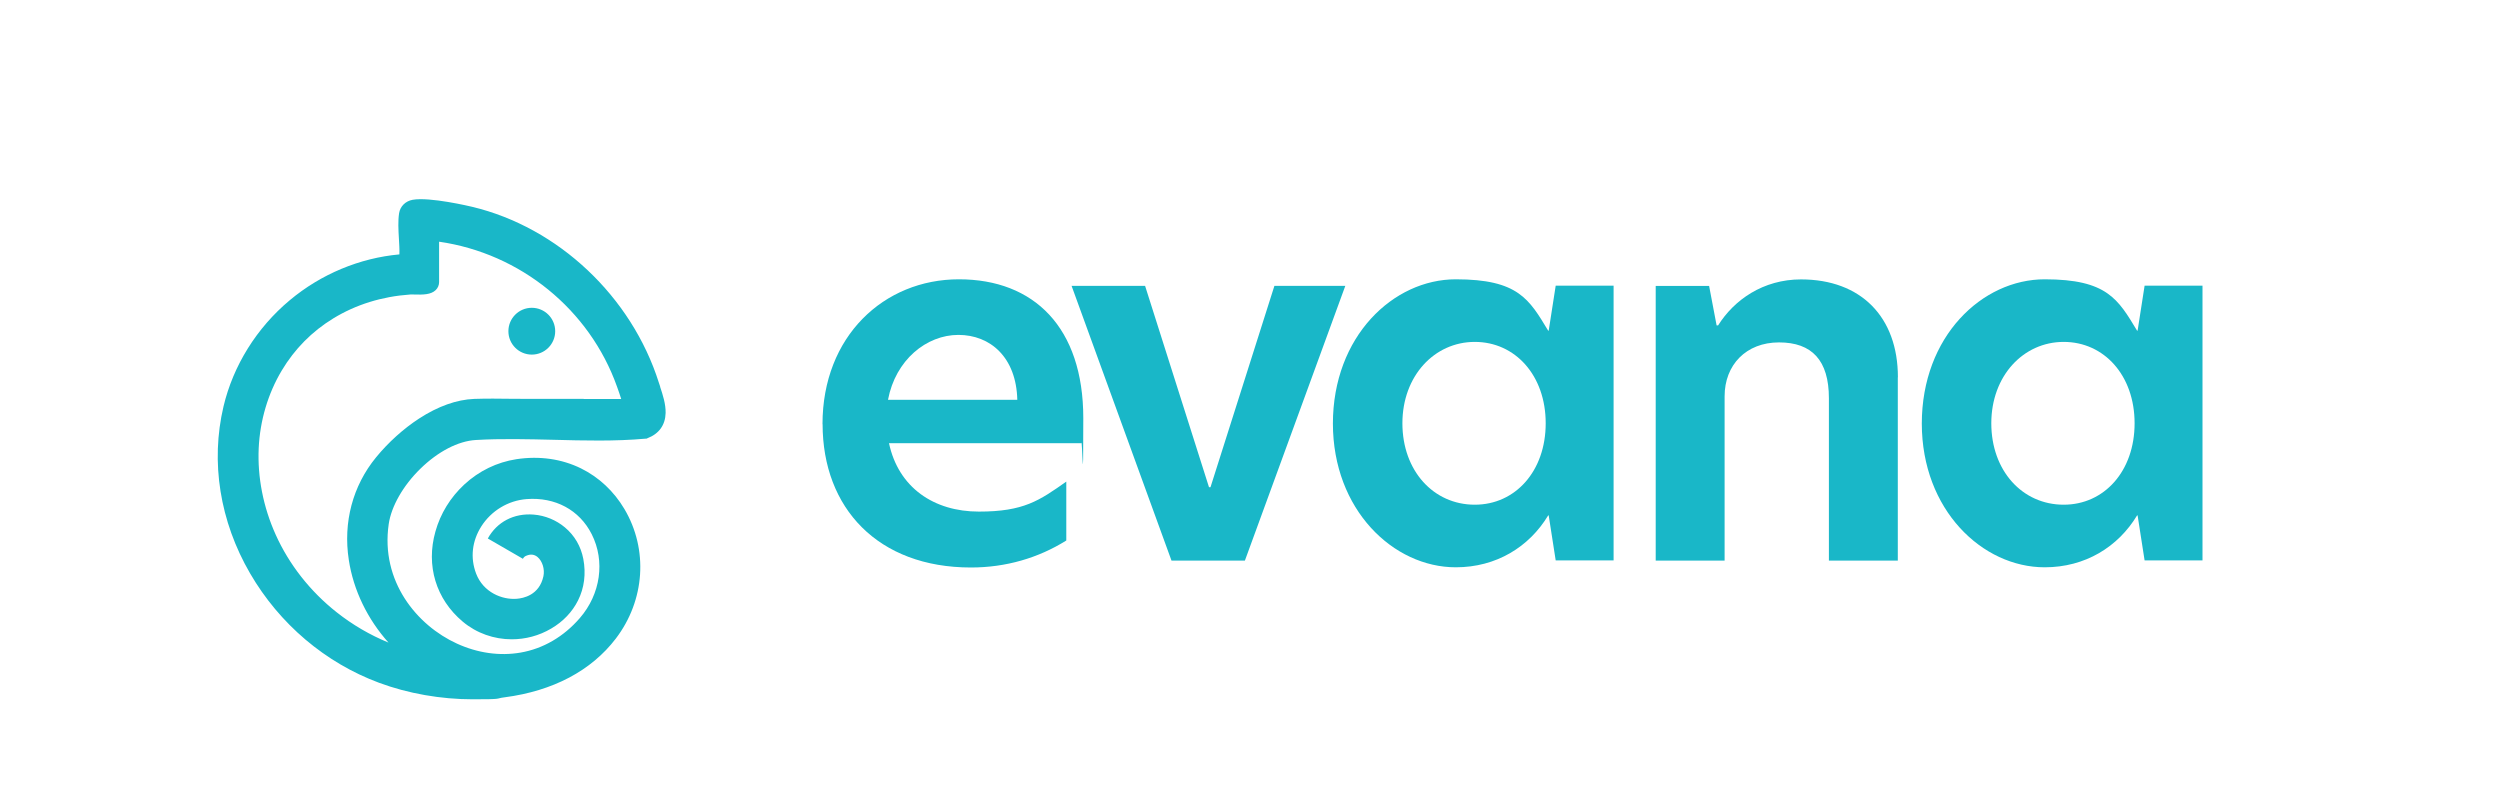 <?xml version="1.0" encoding="UTF-8"?>
<svg id="Ebene_1" xmlns="http://www.w3.org/2000/svg" version="1.1" viewBox="0 0 2500 800">
  <!-- Generator: Adobe Illustrator 29.8.1, SVG Export Plug-In . SVG Version: 2.1.1 Build 2)  -->
  <defs>
    <style>
      .st0 {
        fill: #19b7c8;
      }
    </style>
  </defs>
  <g>
    <path class="st0" d="M660.2,386.7c-.4-1.3-.9-2.6-1.3-3.9-27.3-86.3-100.6-155.4-186.8-176-1.7-.4-42.4-10.1-59.5-7-7.1,1.3-12.4,6.5-13.5,13.4-1.2,7.8-.7,16.7-.2,25.3.3,5.4.7,11,.5,15.9-39.7,3.6-78.4,19.7-109.6,45.8-33.1,27.6-56.6,65.4-66.3,106.3-13.1,55.5-3.7,114.8,26.6,166.9,29.4,50.6,75.2,89.4,129,109.4,29.1,10.8,61.9,16.5,93.6,16.5s21.6-.7,32-2c48.2-6.3,86.6-26.6,111.1-58.7,29.2-38.3,32.6-89.1,8.6-129.6-10.5-17.7-25.5-31.8-43.4-40.6-19.3-9.5-41.6-12.7-64.6-9.2-19.4,3-37.4,11.7-52.1,25.3-13.9,12.9-23.9,29.1-28.9,47.1-9.6,34,.6,67.6,27.3,90,13.9,11.7,31.4,17.7,49,17.7,13.6,0,27.3-3.5,39.6-10.8,11.8-6.9,21-16.6,26.7-28,6.3-12.5,8.1-26.9,5.3-41.6-2.4-12.5-8.7-23.4-18.4-31.5-8.7-7.3-19.8-11.9-31.2-12.8-19.9-1.6-36.8,7.4-45.9,23.9l35.1,20.3c.8-1.5,1.8-2.5,3.5-3.1,4.3-1.8,7.9-1.3,11.1,1.3,4.9,4.1,7.4,12.2,5.9,19.3-4.1,18.9-20.1,22-26.8,22.5-14.5,1.1-33.3-6.4-40.5-25.2-6-15.8-4.1-32.5,5.2-47.2,10-15.7,26.9-25.9,45.3-27.3,28.6-2.2,52.9,10.9,65.1,35.1,13.6,26.9,8.9,59.9-11.9,83.9-16.2,18.7-36.7,30.6-59.3,34.5-20.8,3.6-42.8.5-63.6-9-39.9-18.2-76.5-62.2-68.2-119.5,2.6-17.8,14.4-38.5,31.6-55.3,17.7-17.3,37.9-27.8,55.6-28.8,25.3-1.5,52-.8,77.7-.2,30.2.8,61.4,1.6,91.6-1.1h1.2c0-.1,1.1-.5,1.1-.5,11.5-4.4,17.8-13.2,18.1-25.2.2-8.9-2.8-18.1-5.5-26.2ZM583.7,398.9c-15.9,0-32.3-.1-48.4,0-7.5,0-15.5,0-23.3-.1-12.7-.2-25.7-.3-37.7.1-17.6.7-36.2,7.3-55.3,19.7-15.5,10.1-30.7,23.8-42.9,38.7-23.4,28.5-33.1,65-27.3,102.6,4.6,30.4,18.8,59.4,39.7,82.7-18.5-7.6-36-17.8-51.8-30.3-26.5-20.9-47.6-47.8-61-77.6-12.5-27.7-18.3-57.6-17-86.5,1.3-27.8,9.3-54.6,23-77.6,12.9-21.6,30.3-39.2,51.6-52.2,22.6-13.8,48.5-21.9,77-23.9,0,0,.2,0,.4,0,.7,0,1.9,0,2.8,0,9.7.3,17.4.2,22.2-4.4,2.2-2.1,3.4-5,3.4-8v-40.4c81.2,11.7,150.4,67.7,177.9,144.9l.6,1.7c.8,2.3,2.4,6.6,3.6,10.7-12.6,0-25.2,0-37.5,0Z"/>
    <circle class="st0" cx="531.8" cy="331.2" r="23.4"/>
  </g>
  <g>
    <path class="st0" d="M822.5,424.2c0-87.9,61.4-144.9,136.4-144.9s124.4,48,124.4,138.9-1,17.5-2,25h-192.3c9.5,44.5,45,68.4,89.9,68.4s60.4-11,87.4-30v58.9c-28,17.5-60.4,27-95.4,27-92.9,0-148.3-59.4-148.3-143.4ZM1017.3,399.8c-1-42.5-27-64.9-58.9-64.9s-62.9,25-70.4,64.9h129.4Z"/>
    <path class="st0" d="M1071.7,285.9h73.4l63.9,201.3h1.5l63.9-201.3h70.9l-100.4,274.7h-73.4l-99.9-274.7Z"/>
    <path class="st0" d="M1332.9,423.7c0-87.4,60.4-144.4,122.9-144.4s73.4,20,92.4,51.4h.5l7-45h57.9v274.7h-57.9l-7-45h-.5c-19,31.5-51.9,51.9-92.4,51.9-62.4,0-122.9-57.4-122.9-143.9ZM1474.8,504.7c40.5,0,70.9-33.5,70.9-81.4s-30.5-81.4-70.9-81.4-72.4,34-72.4,81.4,31,81.4,72.4,81.4Z"/>
    <path class="st0" d="M1897.8,377.3v183.3h-68.9v-162.3c0-38-17-55.9-49.9-55.9s-54.4,22.5-54.4,53.9v164.3h-68.9v-274.7h53.4l7.5,39.5h1.5c16-25.5,45-46,82.9-46,59.9,0,96.9,37.5,96.9,97.9Z"/>
    <path class="st0" d="M1921.8,423.7c0-87.4,60.4-144.4,122.9-144.4s73.4,20,92.4,51.4h.5l7-45h57.9v274.7h-57.9l-7-45h-.5c-19,31.5-51.9,51.9-92.4,51.9-62.4,0-122.9-57.4-122.9-143.9ZM2063.7,504.7c40.5,0,70.9-33.5,70.9-81.4s-30.5-81.4-70.9-81.4-72.4,34-72.4,81.4,31,81.4,72.4,81.4Z"/>
  </g>
</svg>